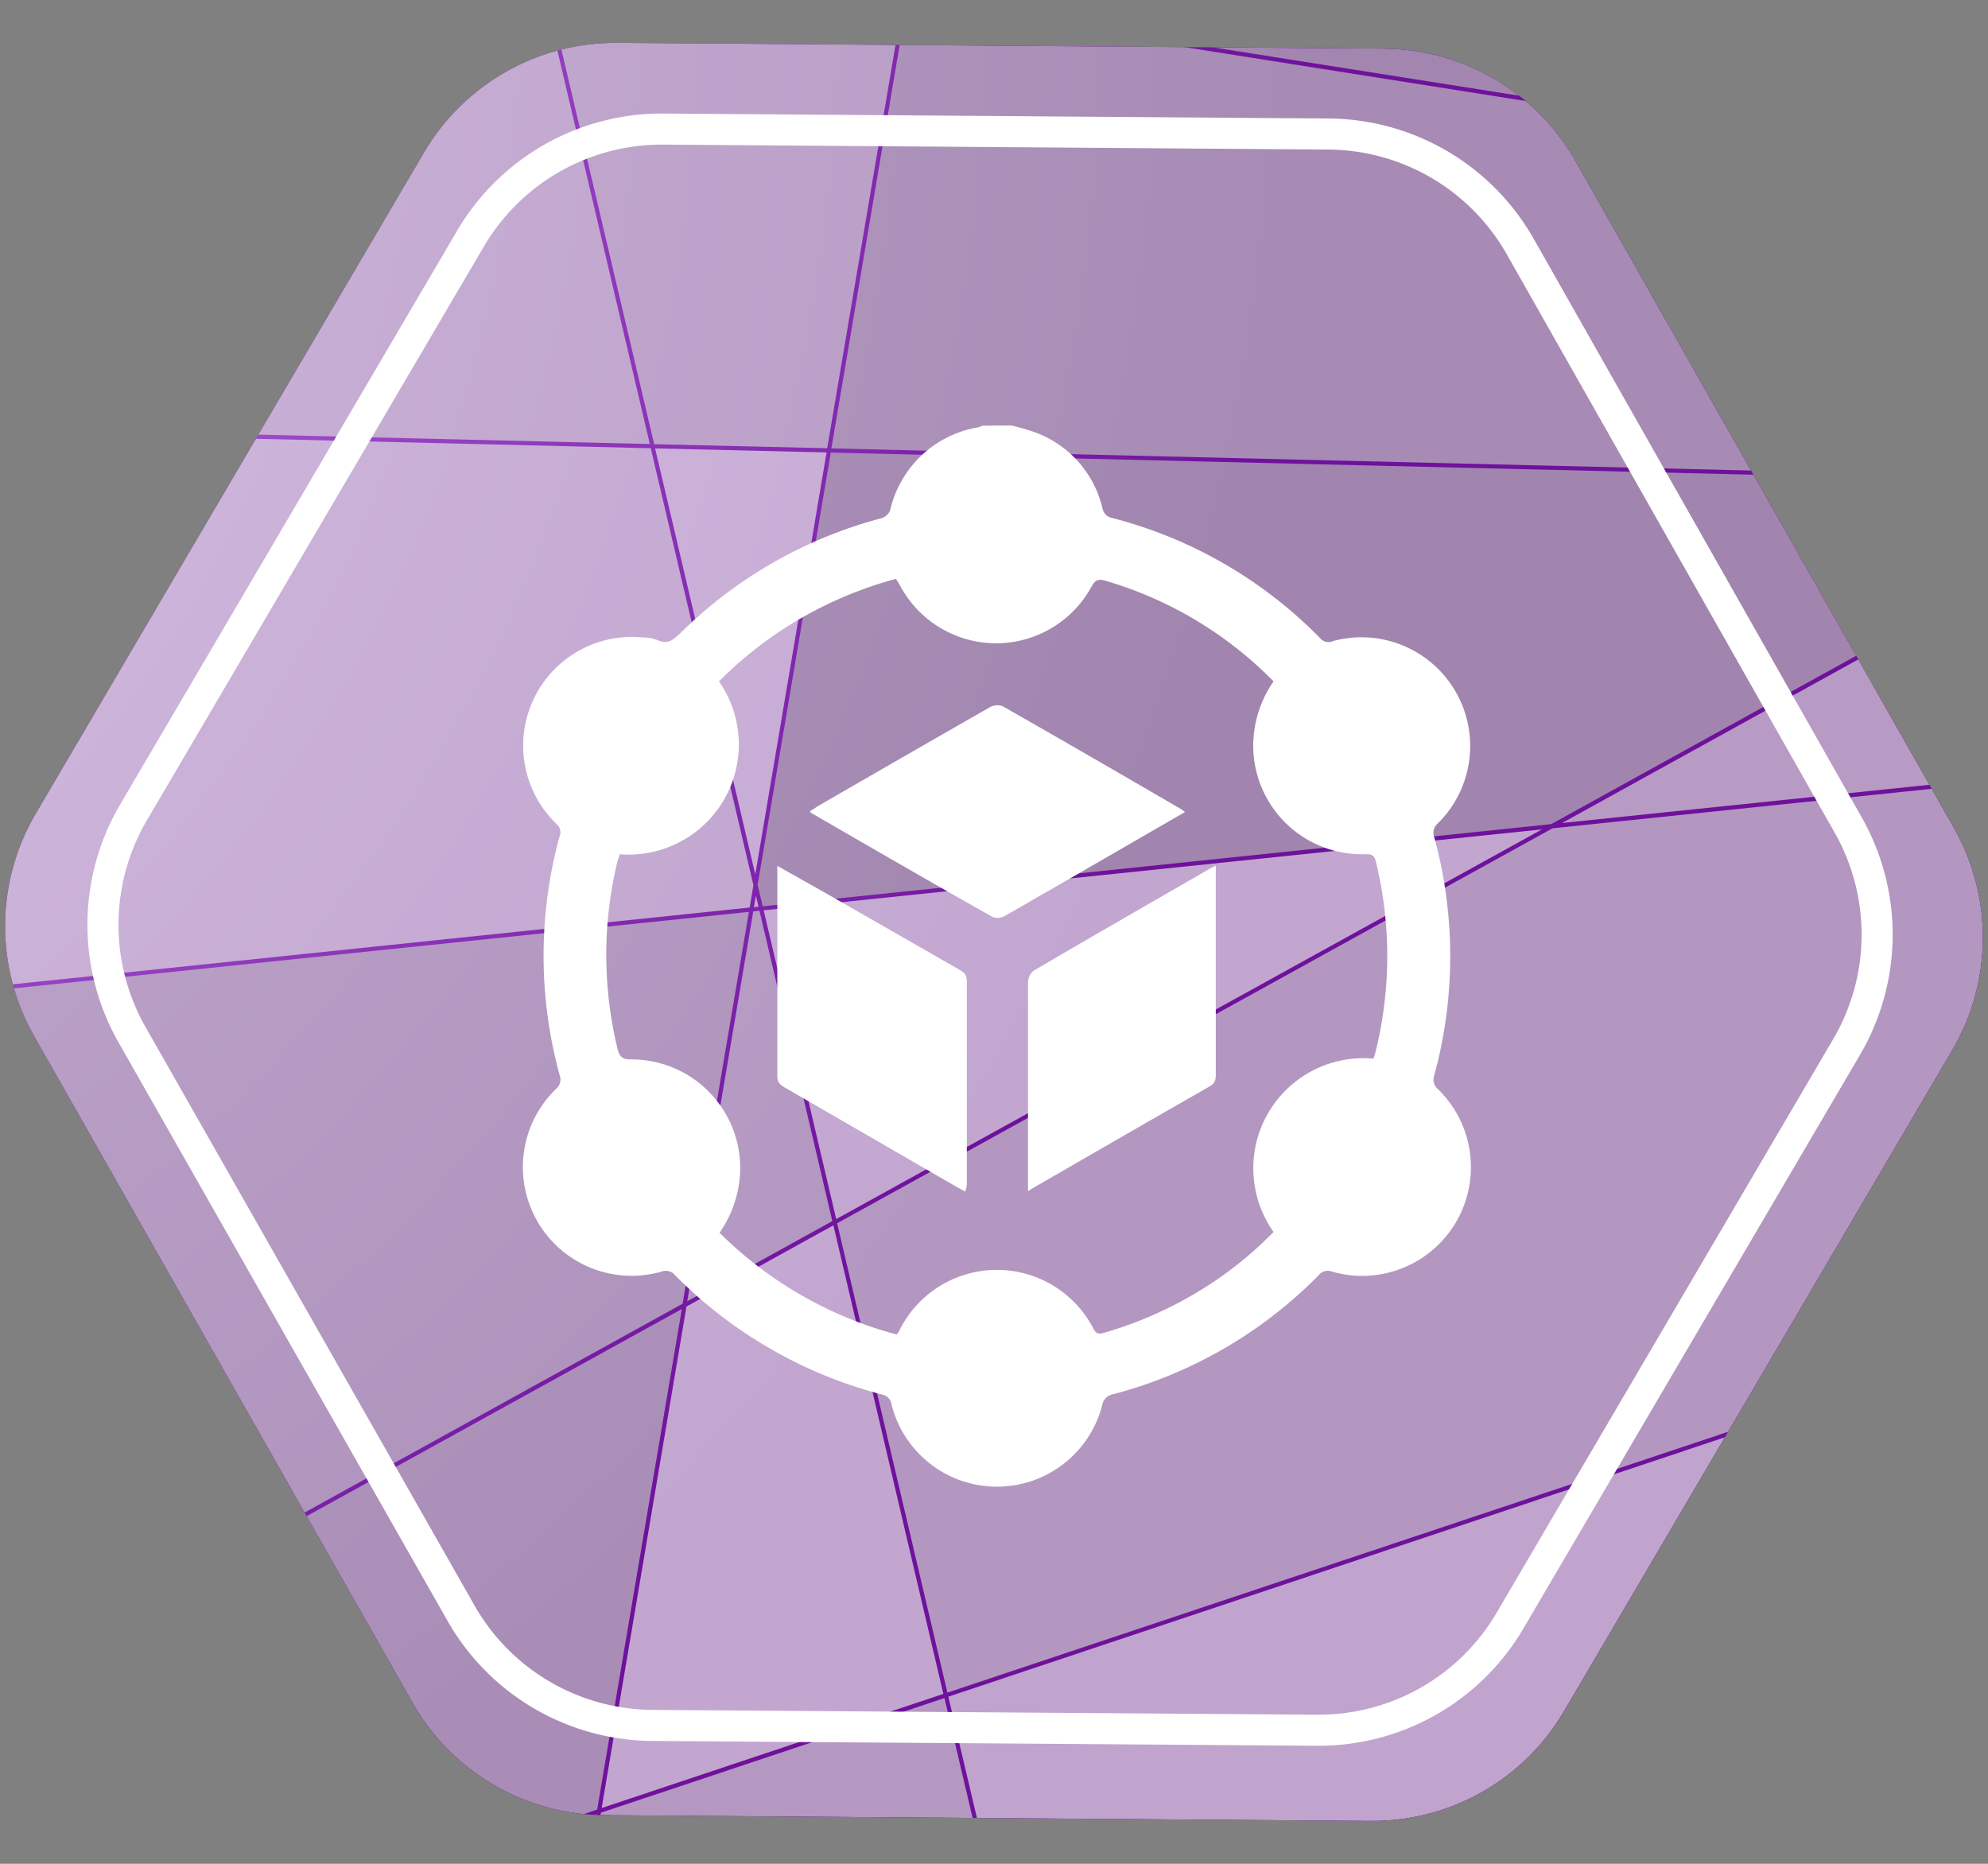 <svg xmlns="http://www.w3.org/2000/svg" xmlns:xlink="http://www.w3.org/1999/xlink" viewBox="0 0 128 120">
  <rect x="0" y="0" width="128" height="120" fill="#808080" stroke="none"/>
  <defs>
    <clipPath id="clip-path">
      <path d="M88.26,326.36,38.89,326a14.26,14.26,0,0,1-12.33-7.24L2.19,275.81a14.3,14.3,0,0,1,.11-14.3l25-42.57a14.29,14.29,0,0,1,12.44-7.06l49.37.37a14.3,14.3,0,0,1,12.33,7.24l24.37,42.94a14.3,14.3,0,0,1-.11,14.3l-25,42.57A14.29,14.29,0,0,1,88.26,326.36Z" style="fill: none"/>
    </clipPath>
    <radialGradient id="radial-gradient" cx="-53.95" cy="210.43" r="135.54" gradientTransform="translate(2.08)" gradientUnits="userSpaceOnUse">
      <stop offset="0" stop-color="#d58cff"/>
      <stop offset="1" stop-color="#6e119c"/>
    </radialGradient>
    <clipPath id="clip-path-2">
      <path d="M88.26,117.24l-49.37-.37a14.28,14.28,0,0,1-12.33-7.24L2.19,66.69a14.3,14.3,0,0,1,.11-14.3l25-42.57A14.29,14.29,0,0,1,39.74,2.76l49.37.37a14.28,14.28,0,0,1,12.33,7.24l24.37,42.94a14.3,14.3,0,0,1-.11,14.3l-25,42.57A14.29,14.29,0,0,1,88.26,117.24Z" style="fill: none"/>
    </clipPath>
    <radialGradient id="radial-gradient-2" cx="-53.95" cy="1.31" r="135.54" xlink:href="#radial-gradient"/>
  </defs>
  <g style="isolation: isolate">
    <g id="Layer_1" data-name="Layer 1">
      <g style="clip-path: url(#clip-path)">
        <rect x="-42.19" y="111.55" width="215.01" height="215.04" style="fill: url(#radial-gradient)"/>
        <g style="opacity: 0.7;mix-blend-mode: color-burn">
          <polygon points="19.45 141.26 72.26 125.61 74.15 114.41 17.11 120.92 15.17 123.02 19.45 141.26" style="fill: #fff"/>
          <polygon points="67.6 154.78 121.68 118.93 115.1 113.18 72.5 125.81 67.6 154.78" style="fill: #b7b7b7"/>
          <polygon points="96.86 111.55 74.91 111.55 74.48 114.11 96.86 111.55" style="fill: #bbb"/>
          <polygon points="72.55 125.52 114.86 112.97 113.23 111.55 99.23 111.55 74.43 114.38 72.55 125.52" style="fill: #b7b7b7"/>
          <polygon points="74.2 114.14 74.64 111.55 25.76 111.55 17.39 120.61 74.2 114.14" style="fill: #fff"/>
          <polygon points="16.98 120.66 25.4 111.55 12.47 111.55 14.68 120.92 16.98 120.66" style="fill: #c5c5c5"/>
          <polygon points="130.71 112.94 126.88 111.55 125.38 111.55 128.43 114.46 130.71 112.94" style="fill: #c6c6c6"/>
          <polygon points="132.81 111.55 127.66 111.55 130.99 112.76 132.81 111.55" style="fill: #ebebeb"/>
          <polygon points="119.65 111.55 113.64 111.55 115.16 112.88 119.65 111.55" style="fill: #c9c9c9"/>
          <polygon points="121.91 118.78 128.2 114.61 124.99 111.55 120.59 111.55 115.4 113.09 121.91 118.78" style="fill: #d2d2d2"/>
          <polygon points="12.2 111.55 -42.19 111.55 -42.19 127.41 14.41 120.96 12.2 111.55" style="fill: #d4d4d4"/>
          <polygon points="122.12 118.96 172.82 163.22 172.82 157.13 128.4 114.8 122.12 118.96" style="fill: #b7b7b7"/>
          <polygon points="67.54 155.14 66.09 163.73 172.82 166.29 172.82 163.57 121.89 119.11 67.54 155.14" style="fill: #b8b8b8"/>
        </g>
      </g>
      <g>
        <g style="clip-path: url(#clip-path-2)">
          <rect x="-42.19" y="-97.57" width="215.01" height="215.04" style="fill: url(#radial-gradient-2)"/>
          <g style="opacity: 0.7;mix-blend-mode: color-burn">
            <polygon points="58.12 0.17 34.56 -3.56 42.12 28.6 53.26 28.86 58.12 0.17" style="fill: #d3d3d3"/>
            <polygon points="53.84 78.49 99.28 53.4 49.17 58.61 53.84 78.49" style="fill: #e6e6e6"/>
            <polygon points="48.67 57.66 48.54 58.41 48.84 58.38 48.67 57.66" style="fill: #e1e1e1"/>
            <polygon points="48.78 56.98 49.11 58.35 99.88 53.06 139.47 31.2 53.49 29.14 48.78 56.98" style="fill: #b7b7b7"/>
            <polygon points="53.53 28.87 139.94 30.95 165.07 17.06 58.38 0.21 53.53 28.87" style="fill: #bfbfbf"/>
            <polygon points="44.25 83.78 53.59 78.62 48.9 58.64 48.5 58.68 44.25 83.78" style="fill: #cfcfcf"/>
            <polygon points="53.22 29.13 42.18 28.87 48.63 56.3 53.22 29.13" style="fill: #e7e7e7"/>
            <polygon points="48.22 58.71 -16.75 65.47 -7.95 112.61 43.95 83.94 48.22 58.71" style="fill: #c8c8c8"/>
            <polygon points="44.2 84.12 38.74 116.41 60.74 109.06 53.66 78.89 44.2 84.12" style="fill: #e6e6e6"/>
            <polygon points="48.51 56.99 41.9 28.86 -23.88 27.28 -16.8 65.21 48.27 58.43 48.51 56.99" style="fill: #e0e0e0"/>
            <polygon points="172.82 71.9 156.03 77.52 119.97 117.47 168.55 117.47 172.82 109.81 172.82 71.9" style="fill: #cecece"/>
            <polygon points="34.28 -3.6 -0.24 -9.05 -27.31 8.9 -23.93 27.01 41.84 28.59 34.28 -3.6" style="fill: #d8d8d8"/>
            <polygon points="38.69 116.71 38.56 117.47 62.72 117.47 60.81 109.33 38.69 116.71" style="fill: #d2d2d2"/>
            <polygon points="100.57 52.99 172.82 45.47 172.82 32 140 31.22 100.57 52.99" style="fill: #d5d5d5"/>
            <polygon points="53.9 78.76 61 108.98 155.87 77.28 172.82 58.5 172.82 45.74 99.96 53.33 53.9 78.76" style="fill: #d0d0d0"/>
            <polygon points="61.06 109.24 63 117.47 119.61 117.47 155.51 77.69 61.06 109.24" style="fill: #e2e2e2"/>
            <polygon points="43.9 84.28 -7.9 112.88 -7.04 117.47 35.59 117.47 38.45 116.51 43.9 84.28" style="fill: #c2c2c2"/>
            <polygon points="36.43 117.47 38.29 117.47 38.4 116.81 36.43 117.47" style="fill: #b7b7b7"/>
            <polygon points="58.42 -0.06 165.46 16.85 172.82 12.79 172.82 -28.7 61.21 -16.52 58.42 -0.06" style="fill: #b8b8b8"/>
          </g>
        </g>
        <path d="M84.79,111.4,42,111.09a14.29,14.29,0,0,1-12.33-7.25L8.49,66.6A14.3,14.3,0,0,1,8.6,52.3L30.29,15.37A14.29,14.29,0,0,1,42.73,8.31l42.82.32a14.3,14.3,0,0,1,12.33,7.24L119,53.12a14.3,14.3,0,0,1-.11,14.3L97.22,104.35A14.28,14.28,0,0,1,84.79,111.4Z" style="fill: none;stroke: #fff;stroke-miterlimit: 10;stroke-width: 2px"/>
        <g>
          <path d="M65.12,27.39c.39.1.77.19,1.15.32a6.89,6.89,0,0,1,4.71,5,.78.78,0,0,0,.63.64A28.79,28.79,0,0,1,85,41.09a.7.7,0,0,0,.81.19A7,7,0,0,1,92.59,53a.8.8,0,0,0-.24.92,29.09,29.09,0,0,1,0,15.3.81.81,0,0,0,.25.92,7,7,0,0,1-6.84,11.73.74.74,0,0,0-.86.24,28.86,28.86,0,0,1-13.24,7.66.86.86,0,0,0-.7.73,7,7,0,0,1-13.56-.08.76.76,0,0,0-.63-.64,29,29,0,0,1-13.3-7.67.77.77,0,0,0-.87-.24,7,7,0,0,1-6.82-11.74.8.8,0,0,0,.25-.92,29.11,29.11,0,0,1,0-15.36.7.7,0,0,0-.21-.81,7,7,0,0,1,5.54-12,2.83,2.83,0,0,1,1,.18c.6.28.95,0,1.37-.38a28.92,28.92,0,0,1,13-7.47.89.89,0,0,0,.58-.5,7,7,0,0,1,5.74-5.37.56.56,0,0,0,.17-.09ZM57.73,85.92c.08-.11.12-.14.14-.18a7,7,0,0,1,12.54-.18c.18.34.35.34.68.25A25.31,25.31,0,0,0,77,83.25a24.26,24.26,0,0,0,5-3.93,7.09,7.09,0,0,1,6.42-11.16,2.28,2.28,0,0,0,.11-.29,25.59,25.59,0,0,0,.05-12.42c-.1-.44-.34-.46-.72-.45a7,7,0,0,1-7.17-7A7.3,7.3,0,0,1,82,43.87a25,25,0,0,0-10.86-6.49c-.47-.13-.64,0-.86.39a7,7,0,0,1-12.29,0l-.3-.5a25.32,25.32,0,0,0-11.4,6.6A7.09,7.09,0,0,1,39.91,55c-.06.18-.12.33-.16.48a25.58,25.58,0,0,0,0,12c.13.56.31.74.91.73a7,7,0,0,1,7,7.09,7.39,7.39,0,0,1-1.33,4.07A25.42,25.42,0,0,0,57.73,85.92Z" style="fill: #fff"/>
          <path d="M66.19,76.7V71.23c0-2.65,0-5.3,0-8a1,1,0,0,1,.36-.73c3.8-2.23,7.62-4.42,11.43-6.62l.3-.14c0,.23,0,.42,0,.6,0,4.25,0,8.5,0,12.76,0,.33,0,.62-.37.83q-5.76,3.3-11.5,6.62Z" style="fill: #fff"/>
          <path d="M62.15,76.72l-.57-.31-11-6.36c-.3-.17-.53-.32-.53-.74,0-4.39,0-8.77,0-13.16,0-.1,0-.2,0-.4L53,57.41l8.73,5c.29.17.52.31.52.74,0,4.39,0,8.77,0,13.16A3.46,3.46,0,0,1,62.15,76.72Z" style="fill: #fff"/>
          <path d="M76.3,52.28,67.44,57.4c-1,.55-1.88,1.11-2.84,1.62a.87.87,0,0,1-.72,0C60,56.84,56.1,54.58,52.21,52.33l-.06-.09.48-.32q5.55-3.21,11.11-6.39a1,1,0,0,1,.82-.06q5.73,3.27,11.44,6.6C76.08,52.11,76.14,52.17,76.3,52.28Z" style="fill: #fff"/>
        </g>
      </g>
    </g>
  </g>
</svg>
